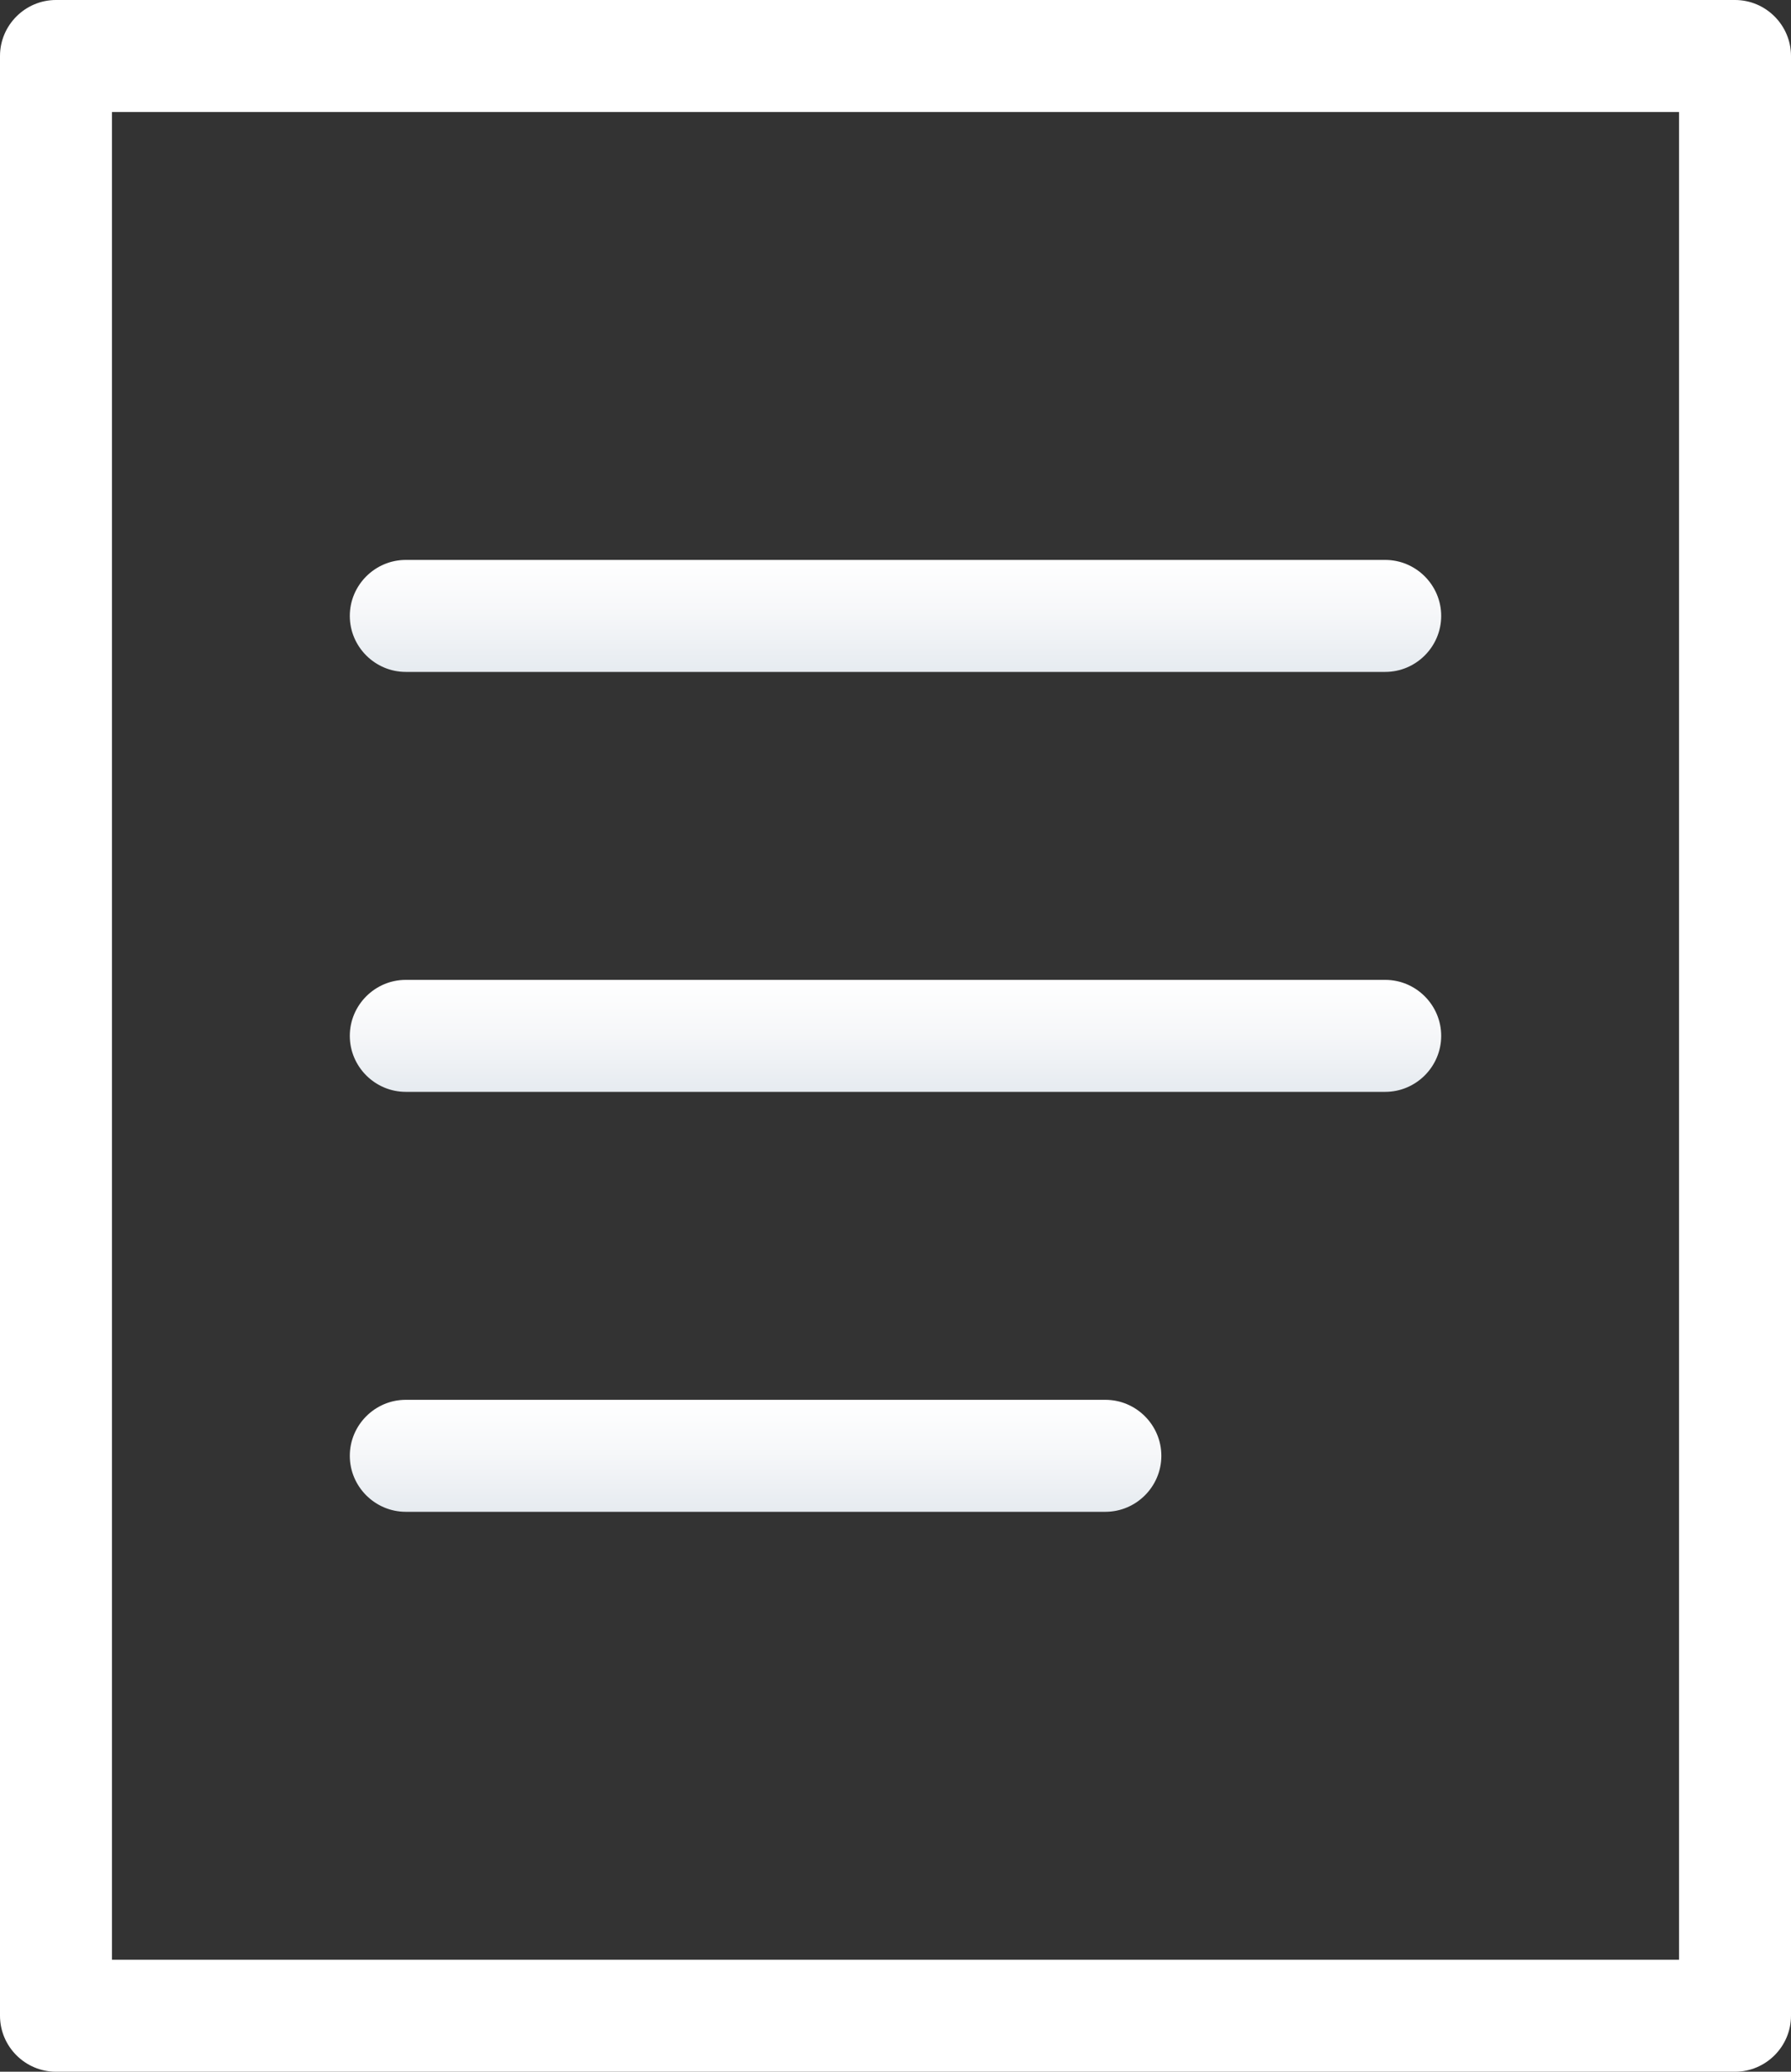 <?xml version="1.0" encoding="UTF-8"?><svg id="b" xmlns="http://www.w3.org/2000/svg" xmlns:xlink="http://www.w3.org/1999/xlink" viewBox="0 0 12.8 14.8"><rect x="0" y="0" width="12.8" height="14.8" fill="#333333" stroke="none"/><defs><linearGradient id="d" x1="6.4" y1="7.8" x2="6.4" y2="7" gradientUnits="userSpaceOnUse"><stop offset="0" stop-color="#e6ebf0"/><stop offset=".53" stop-color="#f6f7f9"/><stop offset="1" stop-color="#fff"/></linearGradient><linearGradient id="e" x1="5.4" y1="10.8" x2="5.4" y2="10" xlink:href="#d"/><linearGradient id="f" y1="4.8" y2="4" xlink:href="#d"/></defs><g id="c"><path d="m12.4,14.8H.4c-.22,0-.4-.18-.4-.4V.4c0-.22.18-.4.4-.4h12c.22,0,.4.18.4.4v14c0,.22-.18.4-.4.4Zm-11.6-.8h11.2V.8H.8v13.2Z" style="fill:#fff; stroke-width:0px;"/><path d="m9.9,7.8H2.9c-.22,0-.4-.18-.4-.4s.18-.4.4-.4h7c.22,0,.4.18.4.4s-.18.4-.4.4Z" style="fill:url(#d); stroke-width:0px;"/><path d="m7.9,10.8H2.9c-.22,0-.4-.18-.4-.4s.18-.4.4-.4h5c.22,0,.4.18.4.4s-.18.4-.4.4Z" style="fill:url(#e); stroke-width:0px;"/><path d="m9.9,4.8H2.9c-.22,0-.4-.18-.4-.4s.18-.4.4-.4h7c.22,0,.4.18.4.4s-.18.4-.4.4Z" style="fill:url(#f); stroke-width:0px;"/></g></svg>